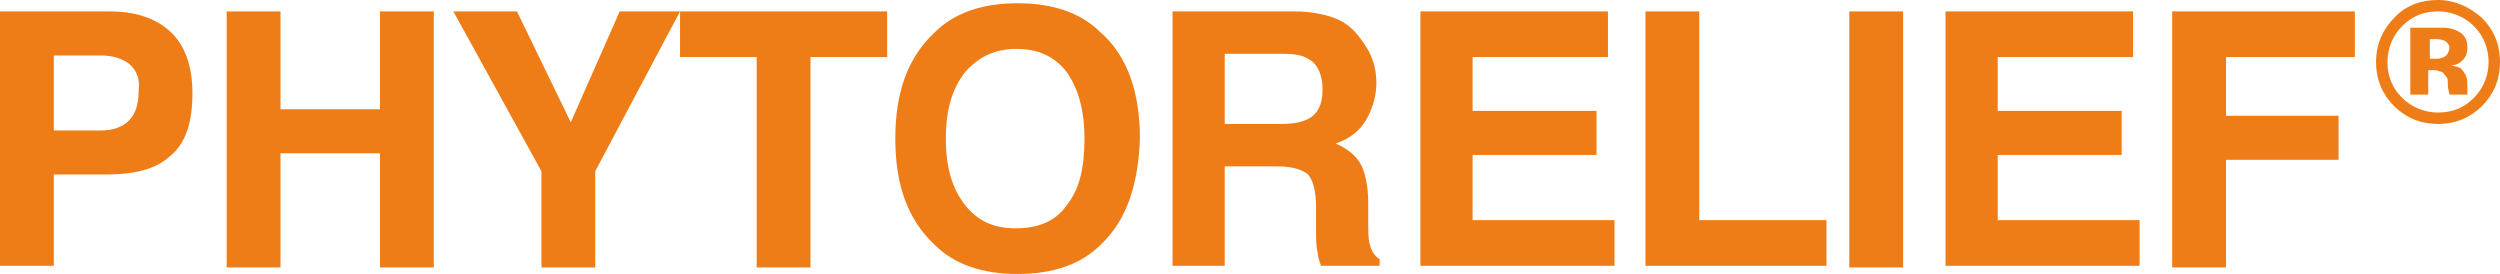 <?xml version="1.0" encoding="utf-8"?>
<!-- Generator: Adobe Illustrator 26.0.3, SVG Export Plug-In . SVG Version: 6.00 Build 0)  -->
<svg version="1.1" id="Ebene_1" xmlns="http://www.w3.org/2000/svg" xmlns:xlink="http://www.w3.org/1999/xlink" x="0px" y="0px"
	 viewBox="0 0 153.3 16.8" style="enable-background:new 0 0 153.3 16.8;" xml:space="preserve">
<style type="text/css">
	.st0{fill:#EF7D17;}
</style>
<g>
	<path class="st0" d="M10.4,9.6c-0.9,0.8-2.2,1.1-3.9,1.1H3.3v5.6H0L0,0.7h6.7c1.6,0,2.8,0.4,3.7,1.2c0.9,0.8,1.4,2.1,1.4,3.8
		C11.8,7.5,11.4,8.8,10.4,9.6z M7.9,3.9c-0.4-0.3-1-0.5-1.7-0.5H3.3V8h2.9c0.7,0,1.3-0.2,1.7-0.6c0.4-0.4,0.6-1,0.6-1.8
		C8.6,4.9,8.4,4.3,7.9,3.9z"/>
	<path class="st0" d="M13.9,16.4V0.7h3.3v6h6.1v-6h3.3v15.7h-3.3v-7h-6.1v7H13.9z"/>
	<path class="st0" d="M38,0.7h3.7l-5.2,9.8v5.9h-3.3v-5.9l-5.4-9.8h3.9l3.3,6.8L38,0.7z"/>
	<path class="st0" d="M54.4,0.7v2.8h-4.7v12.9h-3.3V3.5h-4.7V0.7H54.4z"/>
	<path class="st0" d="M67.5,15c-1.2,1.2-2.9,1.8-5.1,1.8c-2.2,0-3.9-0.6-5.1-1.8c-1.6-1.5-2.4-3.6-2.4-6.5c0-2.9,0.8-5,2.4-6.5
		c1.2-1.2,2.9-1.8,5.1-1.8c2.2,0,3.9,0.6,5.1,1.8c1.6,1.4,2.4,3.6,2.4,6.5C69.8,11.3,69.1,13.5,67.5,15z M65.4,12.6
		c0.8-1,1.1-2.3,1.1-4.1c0-1.8-0.4-3.1-1.1-4.1c-0.8-1-1.8-1.4-3.1-1.4C61,3,60,3.5,59.2,4.4c-0.8,1-1.2,2.3-1.2,4.1
		c0,1.8,0.4,3.1,1.2,4.1c0.8,1,1.8,1.4,3.1,1.4C63.6,14,64.7,13.6,65.4,12.6z"/>
	<path class="st0" d="M81.8,1.1c0.6,0.2,1.1,0.6,1.5,1.1c0.3,0.4,0.6,0.8,0.8,1.3c0.2,0.5,0.3,1,0.3,1.6c0,0.7-0.2,1.5-0.6,2.2
		c-0.4,0.7-1,1.2-1.9,1.5c0.7,0.3,1.2,0.7,1.5,1.2c0.3,0.5,0.5,1.4,0.5,2.4v1.1c0,0.7,0,1.2,0.1,1.5c0.1,0.4,0.3,0.7,0.6,0.9v0.4H81
		c-0.1-0.3-0.2-0.6-0.2-0.8c-0.1-0.4-0.1-0.9-0.1-1.3l0-1.5c0-1-0.2-1.7-0.5-2c-0.3-0.3-1-0.5-1.9-0.5h-3.2v6.1h-3.2V0.7h7.5
		C80.4,0.7,81.3,0.9,81.8,1.1z M75.1,3.4v4.2h3.5c0.7,0,1.2-0.1,1.6-0.3c0.6-0.3,0.9-0.9,0.9-1.8c0-0.9-0.3-1.6-0.9-1.9
		c-0.3-0.2-0.8-0.3-1.5-0.3H75.1z"/>
	<path class="st0" d="M98.6,3.5h-8.3v3.3h7.6v2.7h-7.6v4h8.7v2.8H87.1V0.7h11.5V3.5z"/>
	<path class="st0" d="M100.9,0.7h3.3v12.8h7.8v2.8h-11.1V0.7z"/>
	<path class="st0" d="M116.7,16.4h-3.3V0.7h3.3V16.4z"/>
	<path class="st0" d="M130.8,3.5h-8.3v3.3h7.6v2.7h-7.6v4h8.7v2.8h-11.9V0.7h11.5V3.5z"/>
	<path class="st0" d="M133.2,0.7h11.2v2.8h-7.9v3.6h6.9v2.7h-6.9v6.6h-3.3V0.7z"/>
	<path class="st0" d="M152.2,6.5c-0.7,0.7-1.6,1.1-2.7,1.1c-1.1,0-2-0.4-2.7-1.1c-0.7-0.7-1.1-1.6-1.1-2.7c0-1.1,0.4-2,1.2-2.8
		c0.7-0.7,1.6-1,2.6-1c1,0,1.9,0.4,2.7,1.1c0.7,0.7,1.1,1.6,1.1,2.7C153.3,4.9,152.9,5.8,152.2,6.5z M147.3,1.6
		c-0.6,0.6-0.9,1.4-0.9,2.2c0,0.9,0.3,1.6,0.9,2.2c0.6,0.6,1.4,0.9,2.2,0.9c0.9,0,1.6-0.3,2.2-0.9c0.6-0.6,0.9-1.4,0.9-2.2
		c0-0.8-0.3-1.6-0.9-2.2c-0.6-0.6-1.4-0.9-2.2-0.9C148.6,0.7,147.9,1,147.3,1.6z M147.8,5.9V1.7c0.3,0,0.7,0,1.2,0
		c0.5,0,0.8,0,0.9,0c0.3,0,0.6,0.1,0.8,0.2c0.4,0.2,0.6,0.5,0.6,1c0,0.4-0.1,0.6-0.3,0.8c-0.2,0.2-0.4,0.3-0.7,0.3
		c0.3,0.1,0.5,0.1,0.6,0.2c0.2,0.2,0.4,0.5,0.4,0.9v0.4c0,0,0,0.1,0,0.1c0,0,0,0.1,0,0.1l0,0.1h-1.1c0-0.1-0.1-0.3-0.1-0.6
		c0-0.3,0-0.4-0.1-0.5c-0.1-0.1-0.2-0.3-0.3-0.3c-0.1,0-0.2-0.1-0.4-0.1l-0.2,0h-0.2v1.5H147.8z M149.9,2.5
		c-0.2-0.1-0.4-0.1-0.6-0.1h-0.3v1.2h0.4c0.3,0,0.5-0.1,0.6-0.2c0.1-0.1,0.2-0.3,0.2-0.5C150.2,2.8,150.1,2.6,149.9,2.5z"/>
</g>
</svg>
